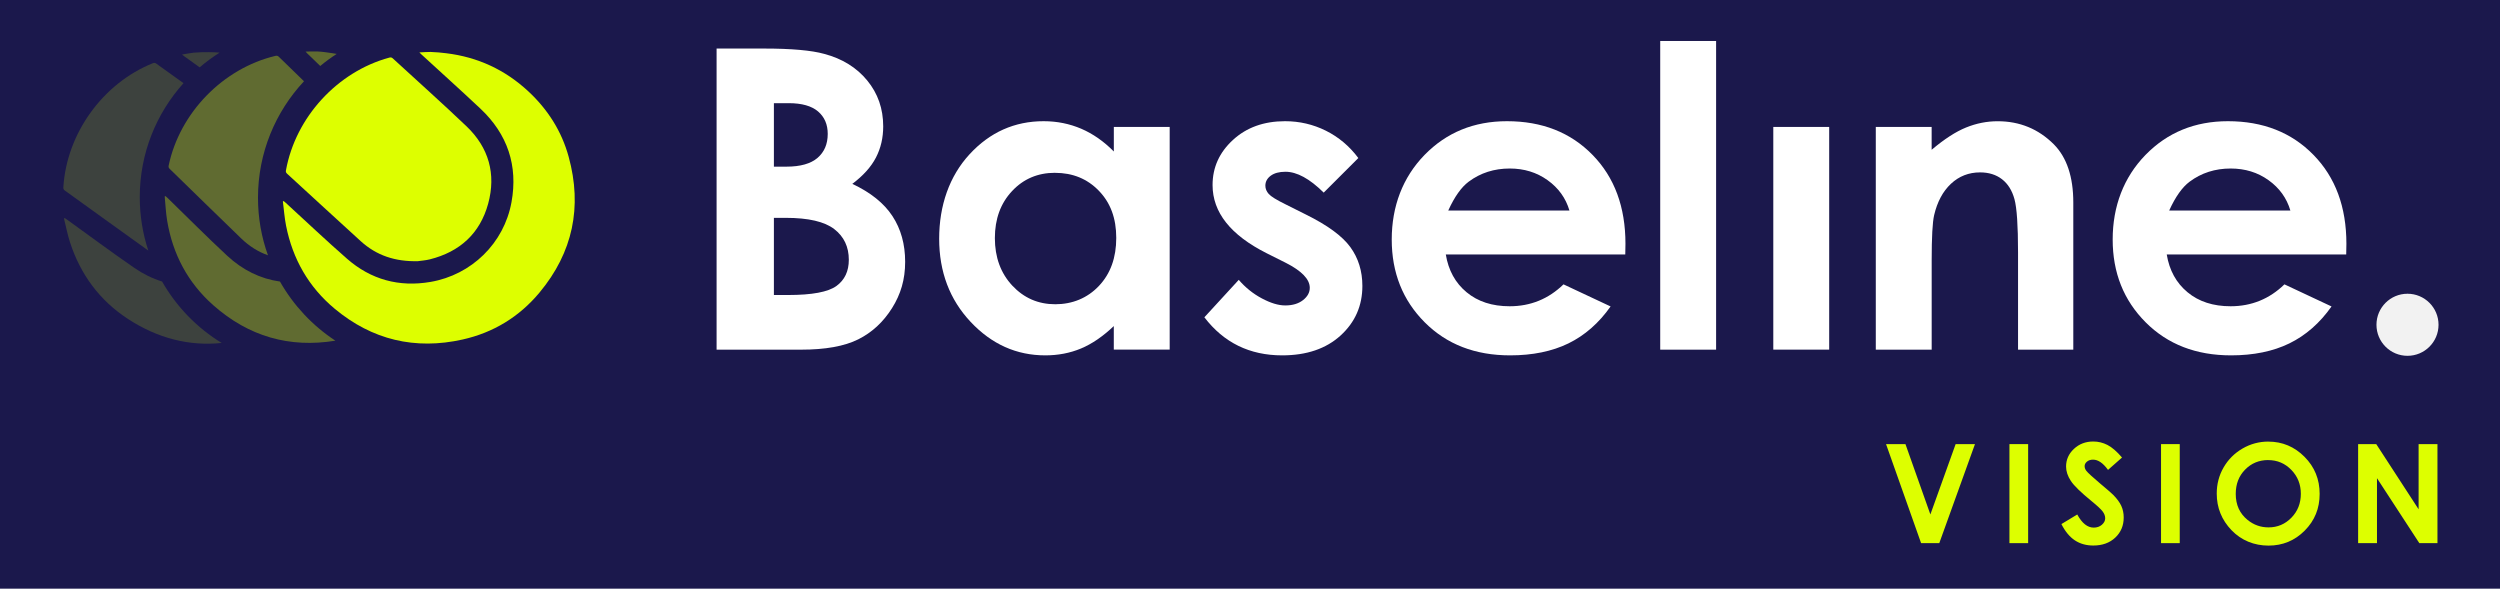 <svg viewBox="0 0 671 158" fill="none" xmlns="http://www.w3.org/2000/svg">
<rect width="671" height="158" fill="#1B184C"></rect>
<path d="M192.333 93.85V13.03H205.043C212.413 13.03 217.803 13.51 221.213 14.46C226.053 15.74 229.903 18.12 232.763 21.6C235.623 25.08 237.053 29.18 237.053 33.91C237.053 36.99 236.403 39.78 235.103 42.29C233.803 44.8 231.683 47.15 228.763 49.35C233.673 51.66 237.263 54.54 239.533 58C241.803 61.46 242.943 65.55 242.943 70.28C242.943 75.01 241.773 78.96 239.423 82.7C237.073 86.44 234.053 89.23 230.353 91.08C226.653 92.93 221.533 93.85 215.013 93.85H192.353H192.333ZM207.713 27.7V44.73H211.073C214.823 44.73 217.613 43.94 219.433 42.37C221.253 40.8 222.163 38.65 222.163 35.94C222.163 33.41 221.303 31.41 219.573 29.92C217.843 28.44 215.213 27.69 211.693 27.69H207.723L207.713 27.7ZM207.713 58.47V79.18H211.573C217.963 79.18 222.273 78.37 224.493 76.76C226.713 75.15 227.823 72.8 227.823 69.73C227.823 66.25 226.523 63.5 223.913 61.49C221.303 59.48 216.973 58.47 210.913 58.47H207.713Z" fill="white"></path>
<path d="M298.943 34.07H313.943V93.84H298.943V87.52C296.013 90.3 293.083 92.31 290.133 93.54C287.183 94.77 283.993 95.38 280.553 95.38C272.833 95.38 266.153 92.39 260.523 86.4C254.893 80.41 252.073 72.97 252.073 64.07C252.073 55.17 254.803 47.28 260.253 41.38C265.703 35.48 272.323 32.53 280.123 32.53C283.703 32.53 287.073 33.21 290.223 34.56C293.373 35.92 296.273 37.95 298.953 40.66V34.07H298.943ZM283.173 46.38C278.533 46.38 274.683 48.02 271.623 51.3C268.553 54.58 267.023 58.78 267.023 63.91C267.023 69.04 268.583 73.32 271.703 76.66C274.823 79.99 278.663 81.66 283.233 81.66C287.803 81.66 291.853 80.02 294.953 76.74C298.053 73.46 299.603 69.17 299.603 63.86C299.603 58.55 298.053 54.45 294.953 51.22C291.853 48 287.923 46.39 283.183 46.39L283.173 46.38Z" fill="white"></path>
<path d="M364.573 42.42L355.283 51.7C351.513 47.96 348.083 46.1 345.013 46.1C343.333 46.1 342.013 46.46 341.053 47.17C340.103 47.88 339.623 48.77 339.623 49.83C339.623 50.64 339.923 51.38 340.533 52.06C341.133 52.74 342.633 53.66 345.013 54.83L350.503 57.58C356.293 60.44 360.263 63.35 362.423 66.31C364.583 69.28 365.663 72.76 365.663 76.75C365.663 82.06 363.713 86.49 359.813 90.05C355.913 93.6 350.683 95.38 344.133 95.38C335.413 95.38 328.453 91.97 323.253 85.16L332.483 75.11C334.243 77.16 336.303 78.82 338.663 80.08C341.023 81.34 343.123 81.98 344.953 81.98C346.933 81.98 348.523 81.5 349.733 80.55C350.943 79.6 351.543 78.5 351.543 77.25C351.543 74.94 349.363 72.69 345.003 70.49L339.953 67.96C330.283 63.09 325.453 56.99 325.453 49.67C325.453 44.94 327.273 40.91 330.923 37.56C334.563 34.21 339.223 32.53 344.903 32.53C348.783 32.53 352.443 33.38 355.863 35.08C359.283 36.78 362.193 39.23 364.573 42.41V42.42Z" fill="white"></path>
<path d="M436.233 68.3H388.053C388.753 72.55 390.603 75.93 393.633 78.44C396.653 80.95 400.513 82.2 405.193 82.2C410.793 82.2 415.613 80.24 419.643 76.32L432.283 82.25C429.133 86.72 425.363 90.02 420.963 92.17C416.573 94.31 411.353 95.38 405.303 95.38C395.923 95.38 388.293 92.42 382.393 86.51C376.493 80.6 373.543 73.19 373.543 64.29C373.543 55.39 376.483 47.6 382.363 41.57C388.243 35.55 395.613 32.53 404.473 32.53C413.883 32.53 421.543 35.54 427.433 41.57C433.333 47.59 436.273 55.55 436.273 65.44L436.223 68.3H436.233ZM421.233 56.49C420.243 53.16 418.293 50.45 415.373 48.36C412.453 46.27 409.073 45.23 405.223 45.23C401.043 45.23 397.373 46.4 394.213 48.75C392.233 50.22 390.393 52.8 388.713 56.5H421.233V56.49Z" fill="white"></path>
<path d="M445.603 11H460.603V93.85H445.603V11Z" fill="white"></path>
<path d="M475.953 34.07H490.953V93.84H475.953V34.07Z" fill="white"></path>
<path d="M503.453 34.07H518.453V40.2C521.853 37.33 524.933 35.34 527.693 34.22C530.453 33.1 533.283 32.54 536.173 32.54C542.093 32.54 547.123 34.61 551.263 38.75C554.733 42.27 556.473 47.47 556.473 54.35V93.85H541.643V67.67C541.643 60.54 541.323 55.8 540.683 53.46C540.043 51.12 538.933 49.34 537.343 48.11C535.753 46.88 533.793 46.27 531.453 46.27C528.423 46.27 525.813 47.29 523.643 49.32C521.473 51.35 519.963 54.16 519.123 57.74C518.683 59.61 518.463 63.65 518.463 69.87V93.85H503.463V34.07H503.453Z" fill="white"></path>
<path d="M629.733 68.3H581.553C582.253 72.55 584.103 75.93 587.133 78.44C590.153 80.95 594.013 82.2 598.693 82.2C604.293 82.2 609.113 80.24 613.143 76.32L625.783 82.25C622.633 86.72 618.863 90.02 614.463 92.17C610.073 94.31 604.853 95.38 598.803 95.38C589.423 95.38 581.793 92.42 575.893 86.51C569.993 80.6 567.043 73.19 567.043 64.29C567.043 55.39 569.983 47.6 575.863 41.57C581.743 35.55 589.113 32.53 597.973 32.53C607.383 32.53 615.043 35.54 620.933 41.57C626.833 47.59 629.773 55.55 629.773 65.44L629.723 68.3H629.733ZM614.733 56.49C613.743 53.16 611.793 50.45 608.873 48.36C605.953 46.27 602.573 45.23 598.723 45.23C594.543 45.23 590.873 46.4 587.713 48.75C585.733 50.22 583.893 52.8 582.213 56.5H614.733V56.49Z" fill="white"></path>
<path opacity="0.36" d="M90.373 14.47C88.833 15.46 87.353 16.54 85.953 17.71C84.823 16.62 83.683 15.52 82.553 14.42C82.373 14.24 82.193 14.04 82.013 13.85C83.063 13.84 83.773 13.76 85.143 13.81C86.503 13.87 87.863 14.08 89.213 14.28C89.603 14.34 89.993 14.4 90.373 14.47Z" fill="#DDFF00"></path>
<path opacity="0.36" d="M90.013 91.44C77.703 93.46 66.703 90.3 57.233 81.91C50.423 75.88 46.373 68.24 44.873 59.28C44.503 57.12 44.423 54.9 44.203 52.71C44.283 52.68 44.353 52.66 44.423 52.64C44.593 52.79 44.773 52.93 44.933 53.09C50.253 58.27 55.493 63.54 60.933 68.6C65.133 72.51 69.903 74.83 75.143 75.57C78.773 81.97 83.883 87.42 90.013 91.44Z" fill="#DDFF00"></path>
<path opacity="0.36" d="M69.243 53.08C69.243 58.49 70.183 63.69 71.923 68.52C69.263 67.57 66.903 66.08 64.773 64.03C58.333 57.82 51.953 51.55 45.533 45.31C45.243 45.03 45.193 44.78 45.273 44.41C48.263 30.25 59.853 18.36 73.913 15C74.293 14.91 74.543 14.96 74.833 15.24C77.073 17.44 79.333 19.62 81.593 21.81C73.933 30 69.243 41 69.243 53.08Z" fill="#DDFF00"></path>
<path d="M115.683 13.95C117.043 13.98 118.403 14.13 119.763 14.29C128.193 15.31 135.543 18.71 141.763 24.48C147.003 29.34 150.743 35.19 152.633 42.09C156.323 55.55 153.753 67.77 144.813 78.51C139.393 85.02 132.443 89.27 124.183 91.12C111.423 93.98 99.873 91.24 89.813 82.85C82.833 77.03 78.553 69.51 76.783 60.6C76.353 58.44 76.203 56.23 75.923 54.05C75.993 54.02 76.063 54 76.143 53.97C76.313 54.12 76.493 54.26 76.663 54.41C82.143 59.43 87.533 64.54 93.123 69.43C99.553 75.06 107.113 77.11 115.533 75.67C126.573 73.78 135.283 65.28 137.283 54.27C139.073 44.46 136.223 36.01 128.953 29.17C123.733 24.26 118.403 19.47 113.123 14.62C112.933 14.44 112.753 14.26 112.563 14.07C113.603 14.03 114.643 13.92 115.693 13.94L115.683 13.95Z" fill="#DDFF00"></path>
<path d="M112.213 70.1C106.033 70.26 101.033 68.55 96.833 64.74C90.213 58.73 83.643 52.65 77.043 46.61C76.743 46.34 76.683 46.08 76.753 45.71C79.323 31.48 90.553 19.24 104.503 15.46C104.873 15.36 105.123 15.4 105.423 15.67C112.023 21.74 118.723 27.71 125.213 33.9C131.203 39.61 133.193 46.72 131.023 54.67C128.843 62.66 123.403 67.6 115.363 69.61C114.173 69.91 112.923 69.98 112.213 70.09V70.1Z" fill="#DDFF00"></path>
<path opacity="0.18" d="M58.953 14.12C57.073 15.31 55.273 16.63 53.593 18.08C52.223 17.1 50.843 16.11 49.473 15.12C49.263 14.97 49.063 14.8 48.853 14.64C49.883 14.48 50.903 14.25 51.943 14.14C53.293 14.01 54.663 14 56.033 14C57.023 14 57.993 14.04 58.953 14.12Z" fill="#DDFF00"></path>
<path opacity="0.18" d="M59.503 92.05C50.763 92.95 42.343 90.81 34.353 85.61C26.733 80.64 21.603 73.68 18.793 65.04C18.113 62.95 17.703 60.77 17.173 58.64C17.243 58.6 17.313 58.57 17.383 58.53C17.563 58.66 17.763 58.78 17.943 58.91C23.973 63.25 29.933 67.69 36.053 71.9C38.453 73.55 40.943 74.77 43.503 75.56C47.363 82.32 52.873 88 59.503 92.05Z" fill="#DDFF00"></path>
<path opacity="0.18" d="M37.513 52.91C37.513 57.91 38.313 62.73 39.803 67.24C39.593 67.1 39.393 66.96 39.183 66.81C31.893 61.61 24.663 56.35 17.393 51.13C17.063 50.89 16.983 50.65 17.003 50.27C17.883 35.83 27.593 22.36 41.013 16.97C41.373 16.83 41.623 16.84 41.953 17.08C44.383 18.83 46.813 20.58 49.253 22.32C41.953 30.44 37.513 41.16 37.513 52.91Z" fill="#DDFF00"></path>
<path d="M646.173 95.5C650.773 95.5 654.503 91.77 654.503 87.17C654.503 82.569 650.773 78.84 646.173 78.84C641.572 78.84 637.843 82.569 637.843 87.17C637.843 91.77 641.572 95.5 646.173 95.5Z" fill="#F2F2F2"></path>
<path d="M506.223 119.2H511.423L518.113 138.08L524.893 119.2H530.083L520.503 145.78H515.623L506.213 119.2H506.223Z" fill="#DDFF00"></path>
<path d="M539.333 119.2H544.353V145.78H539.333V119.2Z" fill="#DDFF00"></path>
<path d="M569.543 122.81L565.793 126.12C564.473 124.29 563.133 123.37 561.773 123.37C561.113 123.37 560.563 123.55 560.143 123.9C559.723 124.25 559.513 124.66 559.513 125.1C559.513 125.54 559.663 125.97 559.963 126.36C560.373 126.89 561.613 128.03 563.673 129.77C565.603 131.38 566.773 132.4 567.183 132.82C568.213 133.86 568.933 134.85 569.363 135.79C569.793 136.74 570.003 137.77 570.003 138.89C570.003 141.07 569.253 142.87 567.743 144.29C566.233 145.71 564.273 146.42 561.843 146.42C559.953 146.42 558.303 145.96 556.893 145.03C555.493 144.1 554.283 142.65 553.283 140.66L557.533 138.09C558.813 140.44 560.283 141.61 561.953 141.61C562.823 141.61 563.553 141.36 564.143 140.85C564.733 140.34 565.033 139.76 565.033 139.1C565.033 138.5 564.813 137.9 564.363 137.29C563.913 136.69 562.933 135.77 561.413 134.53C558.513 132.17 556.643 130.35 555.803 129.06C554.963 127.78 554.533 126.5 554.533 125.22C554.533 123.38 555.233 121.8 556.643 120.48C558.043 119.16 559.783 118.5 561.843 118.5C563.173 118.5 564.433 118.81 565.633 119.42C566.833 120.03 568.133 121.15 569.533 122.78L569.543 122.81Z" fill="#DDFF00"></path>
<path d="M580.023 119.2H585.043V145.78H580.023V119.2Z" fill="#DDFF00"></path>
<path d="M608.833 118.53C612.593 118.53 615.823 119.89 618.533 122.61C621.243 125.33 622.593 128.65 622.593 132.56C622.593 136.47 621.263 139.72 618.593 142.41C615.923 145.1 612.683 146.44 608.873 146.44C605.063 146.44 601.573 145.06 598.933 142.3C596.293 139.54 594.973 136.27 594.973 132.47C594.973 129.93 595.583 127.59 596.813 125.46C598.043 123.33 599.733 121.64 601.883 120.39C604.033 119.14 606.353 118.52 608.833 118.52V118.53ZM608.783 123.48C606.323 123.48 604.253 124.34 602.583 126.05C600.903 127.76 600.073 129.93 600.073 132.57C600.073 135.51 601.133 137.83 603.243 139.54C604.883 140.88 606.763 141.55 608.883 141.55C611.283 141.55 613.323 140.68 615.013 138.95C616.703 137.22 617.543 135.08 617.543 132.54C617.543 130 616.693 127.87 614.993 126.12C613.293 124.37 611.223 123.49 608.793 123.49L608.783 123.48Z" fill="#DDFF00"></path>
<path d="M632.933 119.2H637.783L649.153 136.69V119.2H654.213V145.78H649.343L637.983 128.35V145.78H632.923V119.2H632.933Z" fill="#DDFF00"></path>
</svg>
